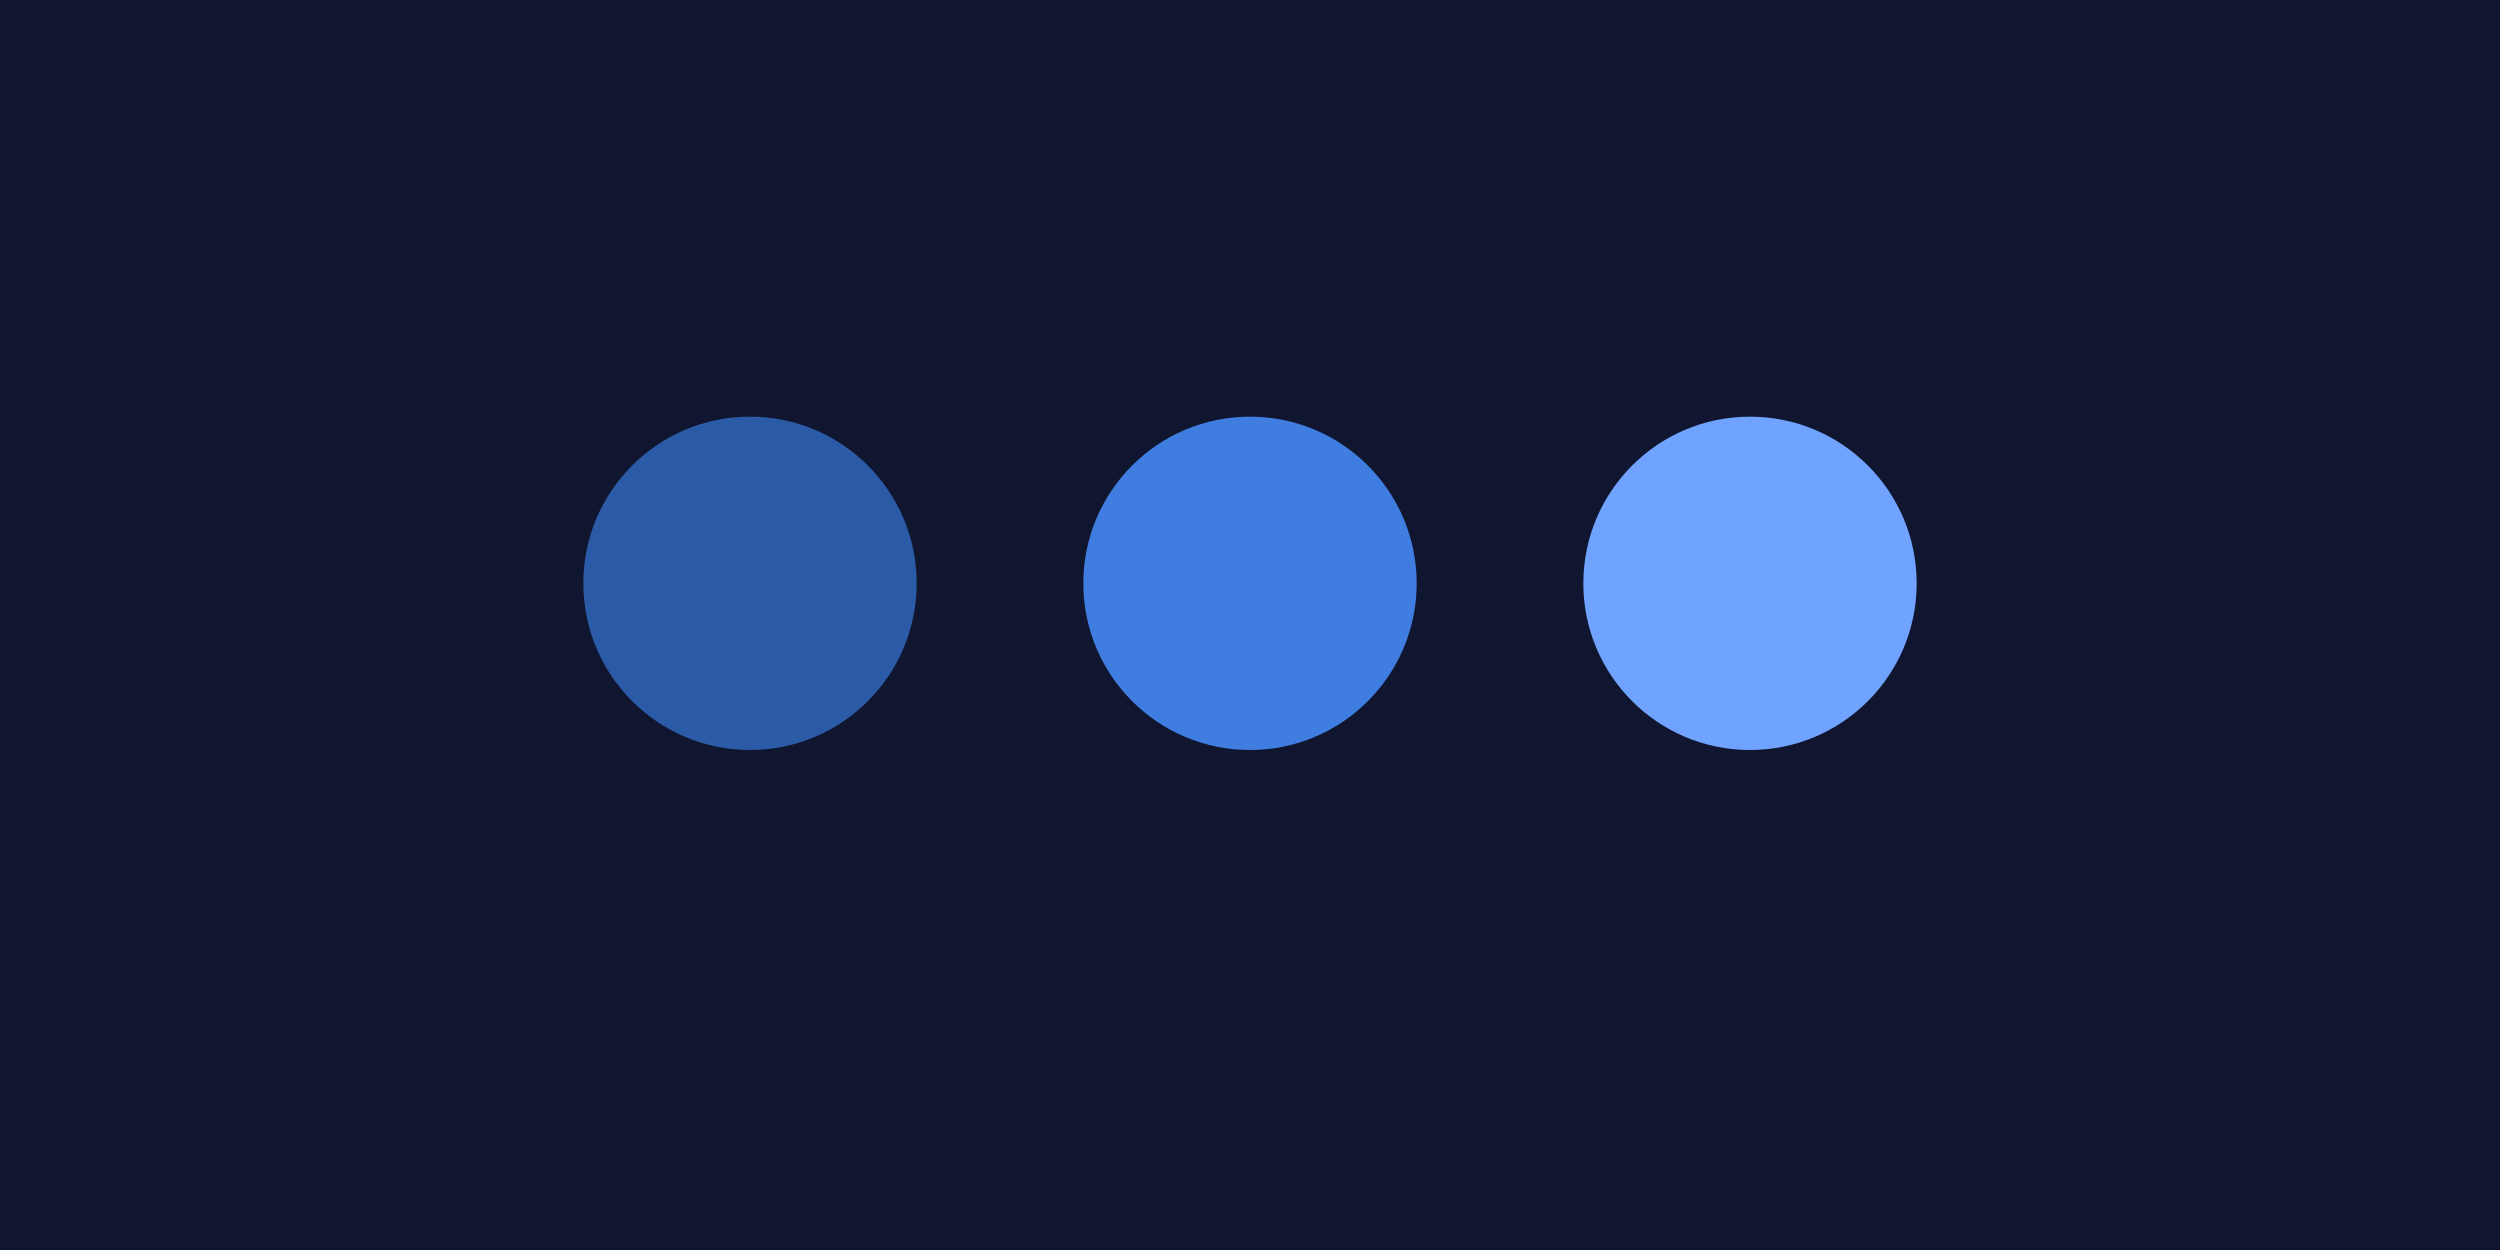 <svg xmlns="http://www.w3.org/2000/svg" viewBox="0 0 600 300" role="img" aria-label="Team">
  <rect width="600" height="300" fill="#10162F"></rect>
  <circle cx="180" cy="140" r="40" fill="#2B5AA7"></circle>
  <circle cx="300" cy="140" r="40" fill="#3F7DE0"></circle>
  <circle cx="420" cy="140" r="40" fill="#6FA3FF"></circle>
</svg>
